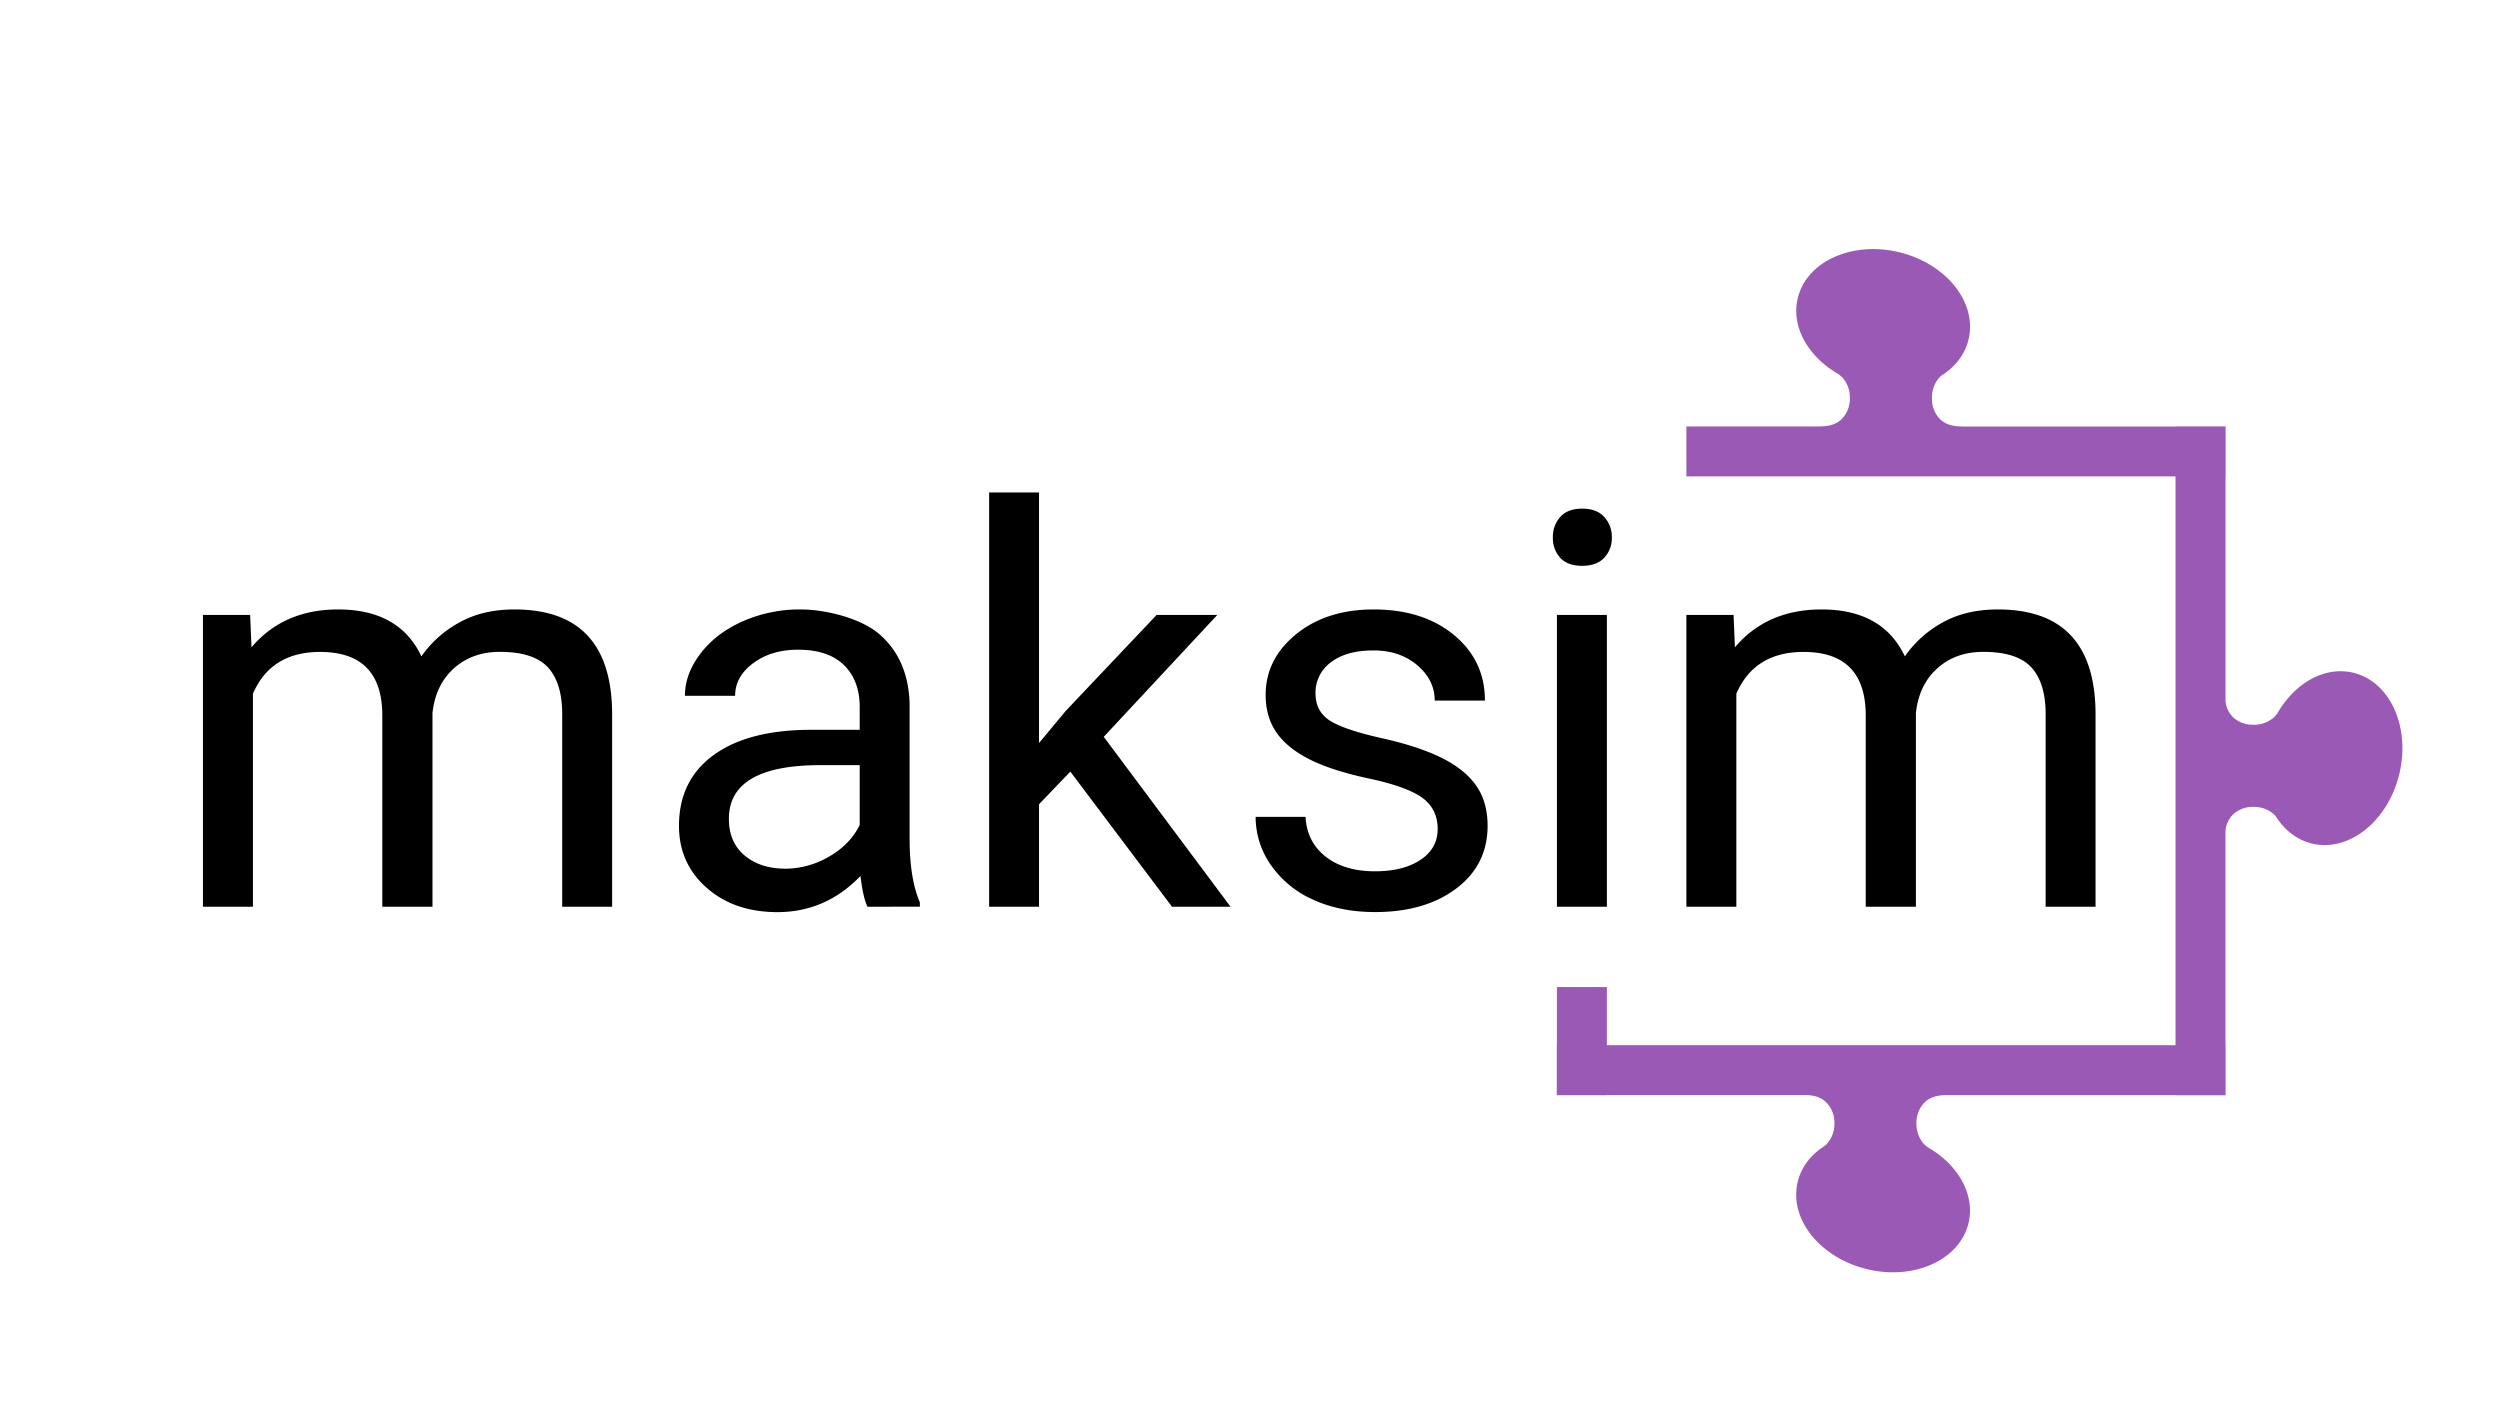 <svg id="Ebene_1" data-name="Ebene 1"
    xmlns="http://www.w3.org/2000/svg" viewBox="0 0 1366 768">
    <defs>
        <style>.maksim-purple{fill:#9b59b6;}</style>
        <linearGradient id="red_black" x1="0%" y1="0%" x2="0%" y2="100%" gradientUnits="userSpaceOnUse">
            <stop offset="0%" style="stop-color:rgb(255,0,0);stop-opacity:1"/>
            <stop offset="100%" style="stop-color:rgb(255,255,0);stop-opacity:1"/>
        </linearGradient>
    </defs>

    <path letter="m1" d="M136.68,336l.74,17.68Q155,333,184.73,333q33.45,0,45.53,25.64A60.4,60.4,0,0,1,251,340.12Q263.72,333,281.11,333q52.45,0,53.35,55.56V495.45H307.19V390.22q0-17.09-7.81-25.57t-26.23-8.47q-15.18,0-25.2,9.06t-11.64,24.39V495.45H208.89V391q0-34.79-34-34.78-26.82,0-36.69,22.84V495.45H110.89V336Z"/>
    <path letter="a" d="M474,495.44q-2.37-4.71-3.84-16.8-19,19.75-45.39,19.75-23.58,0-38.68-13.33T371,451.23q0-24.9,18.94-38.68t53.28-13.78h26.52V386.24q0-14.3-8.54-22.77T436,355q-14.58,0-24.46,7.37t-9.87,17.83H374.25q0-11.94,8.47-23.06t23-17.61A77.24,77.24,0,0,1,437.62,333c13,0,32.76,4.59,43.18,13.78s15.81,21.84,16.21,37.95v73.39q0,22,5.6,34.93v2.35Zm-45.25-20.77A47.93,47.93,0,0,0,453.09,468q11.49-6.63,16.65-17.24V418.07H448.37q-50.1,0-50.1,29.33,0,12.83,8.55,20t21.95,7.23"/>
    <polygon letter="k" points="584.82 421.61 567.72 439.44 567.72 495.44 540.46 495.44 540.46 269.08 567.72 269.08 567.72 405.99 582.31 388.45 631.98 335.99 665.14 335.99 603.09 402.6 672.36 495.44 640.38 495.44 584.82 421.61"/>
    <path letter="s" d="M785.56,453.15q0-11.06-8.33-17.17t-29-10.54q-20.7-4.41-32.86-10.61t-18-14.73q-5.82-8.55-5.82-20.34,0-19.61,16.58-33.16T750.49,333q27.1,0,44,14t16.87,35.81H783.94q0-11.19-9.51-19.3t-23.94-8.11q-14.9,0-23.29,6.49a20.4,20.4,0,0,0-8.4,16.94q0,9.88,7.81,14.89t28.22,9.58q20.42,4.56,33.09,10.9t18.79,15.26q6.12,8.91,6.11,21.73,0,21.38-17.09,34.27t-44.36,12.89q-19.15,0-33.9-6.78a55.17,55.17,0,0,1-23.06-18.93,45.68,45.68,0,0,1-8.33-26.31h27.27q.74,13.71,11,21.74t27,8q15.48,0,24.83-6.26t9.36-16.73"/>
    <path letter="i" d="M848.49,293.69a16.29,16.29,0,0,1,4-11.2q4.05-4.56,12-4.57t12.09,4.57a16.11,16.11,0,0,1,4.12,11.2,15.6,15.6,0,0,1-4.12,11.06q-4.12,4.41-12.09,4.42t-12-4.42a15.77,15.77,0,0,1-4-11.06M878,495.45H850.7V336H878Z"/>
    <path letter="m2" d="M947.23,336l.73,17.68Q965.51,333,995.27,333q33.45,0,45.54,25.64a60.36,60.36,0,0,1,20.7-18.56q12.75-7.08,30.14-7.08,52.47,0,53.35,55.56V495.45h-27.26V390.22q0-17.09-7.81-25.57t-26.24-8.47q-15.18,0-25.2,9.06t-11.64,24.39V495.45h-27.41V391q0-34.79-34-34.78-26.82,0-36.7,22.84V495.45H921.44V336Z"/>
    <path class="maksim-purple" d="M1285.9,367.6c-15.7-3.82-32.19,5.69-41.62,22.33a10.64,10.64,0,0,0-1.1,1.33h0c-.24.25-.47.5-.73.73a16.27,16.27,0,0,1-11.2,4,15.74,15.74,0,0,1-11-4,14.13,14.13,0,0,1-4.24-9.07V260.35h.07V233.08H1216V233H1188.7v.06H1071.63V233q-8,0-12-4.42a15.77,15.77,0,0,1-4-11.06,16.29,16.29,0,0,1,4-11.2,9.9,9.9,0,0,1,.73-.72h0c.19-.14.36-.3.54-.45,7.37-4.66,12.71-11.38,14.7-19.6,4.89-20.09-12-41.45-37.8-47.71s-50.6,4.95-55.48,25c-3.82,15.71,5.69,32.19,22.33,41.63a11.59,11.59,0,0,0,1.33,1.1h0a9.9,9.9,0,0,1,.73.72,16.29,16.29,0,0,1,4.05,11.2,15.77,15.77,0,0,1-4.05,11.06q-4,4.41-12,4.42v.06H921.44v27.27H1188.7V380h0v77h0V571.09H878V539.32H850.7v31.77h-.07v27.26h.07v.07H878v-.07H986.5c5.18,0,9.1,1.51,11.76,4.41a15.75,15.75,0,0,1,4.06,11,16.26,16.26,0,0,1-4.06,11.2c-.23.26-.48.49-.73.73h0c-.2.14-.36.3-.54.45-7.38,4.65-12.71,11.38-14.71,19.6-4.88,20.09,12,41.45,37.8,47.71s50.6-5,55.48-25c3.82-15.7-5.69-32.18-22.33-41.62a11.59,11.59,0,0,0-1.33-1.1h0c-.24-.24-.5-.47-.73-.73a16.25,16.25,0,0,1-4-11.2,15.74,15.74,0,0,1,4-11c2.66-2.9,6.59-4.36,11.77-4.41H1188.7v.07H1216v-.07h.07V571.09H1216V454a14.15,14.15,0,0,1,4.24-9.07,15.74,15.74,0,0,1,11-4.05,16.27,16.27,0,0,1,11.2,4.05c.26.23.49.48.73.73h0a5.75,5.75,0,0,0,.44.54c4.66,7.37,11.39,12.71,19.6,14.71,20.09,4.88,41.45-12.05,47.72-37.8S1306,372.48,1285.9,367.6Z"/>
</svg>